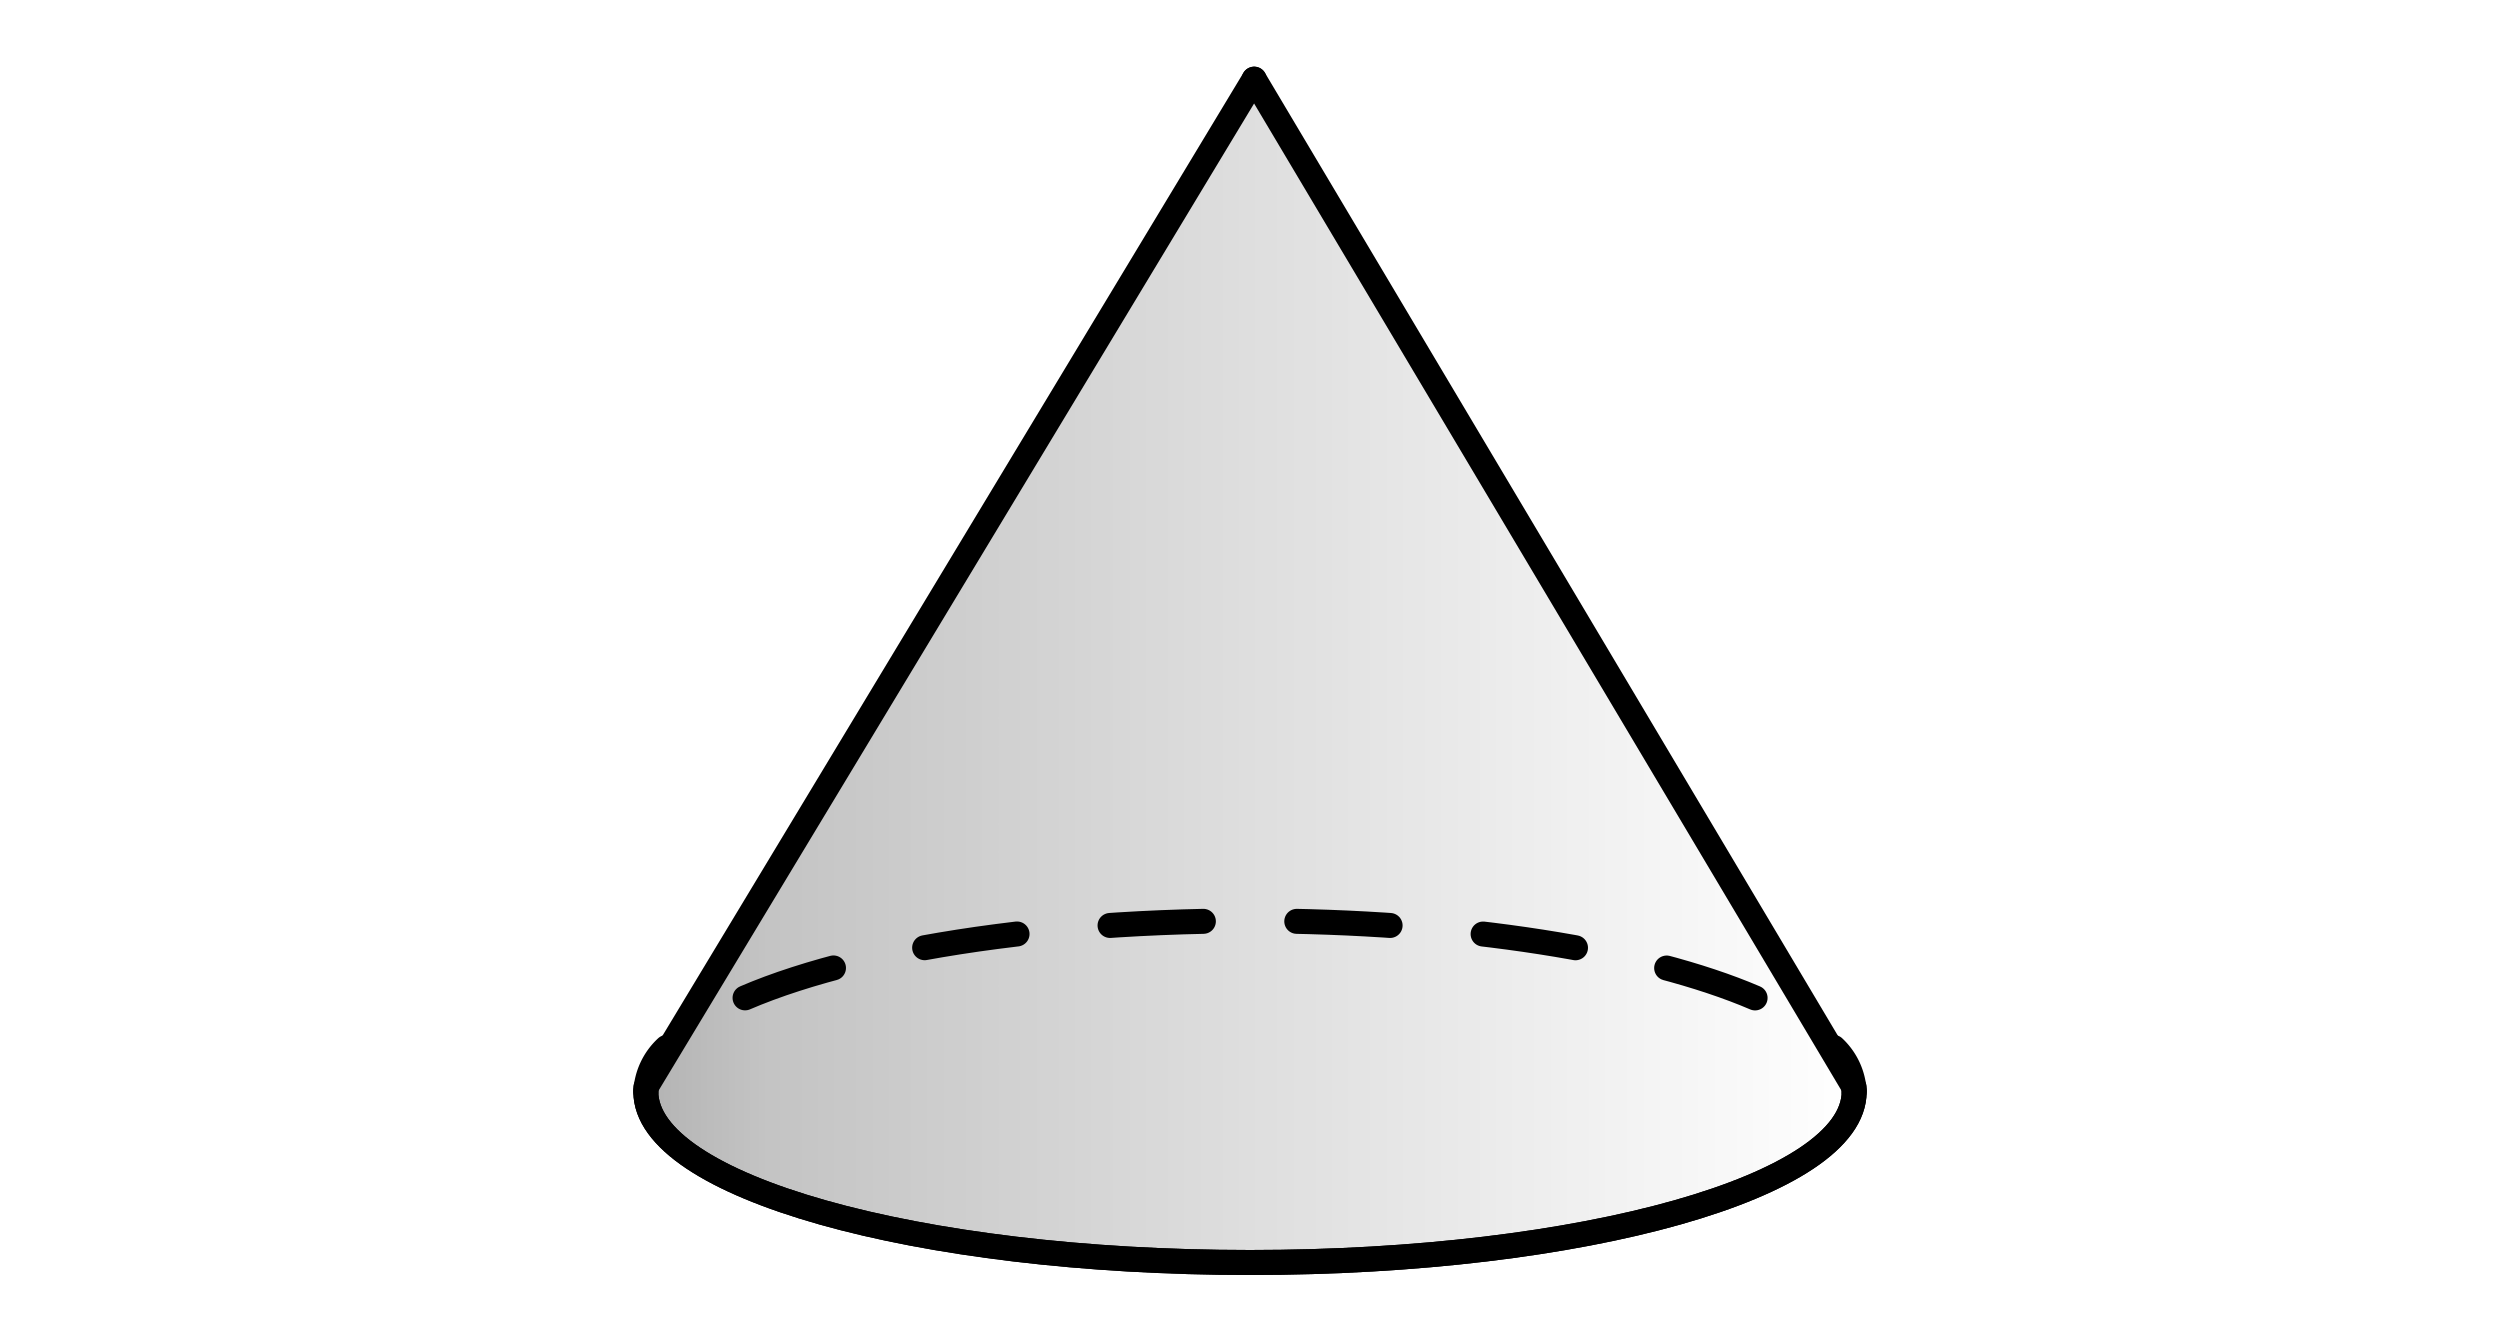 <svg height="160" viewBox="0 0 300 160" width="300" xmlns="http://www.w3.org/2000/svg" xmlns:xlink="http://www.w3.org/1999/xlink"><linearGradient id="a" gradientUnits="userSpaceOnUse" x1="77.5" x2="77.54" y1="29.75" y2="29.75"><stop offset="0"/><stop offset="1" stop-opacity="0"/></linearGradient><linearGradient id="b" x1="222.46" x2="222.5" xlink:href="#a"/><linearGradient id="c" gradientUnits="userSpaceOnUse" x1="77.5" x2="222.5" y1="80.25" y2="80.25"><stop offset="0"/><stop offset=".1" stop-opacity=".78"/><stop offset="1" stop-opacity="0"/></linearGradient><g opacity=".3"><path d="m77.5 29.5v.5c0-.17 0-.33 0-.5z" fill="url(#a)"/><path d="m222.46 29.5v.5z" fill="url(#b)"/><path d="m151 9-73.5 121.5v.5c0 11.32 32.46 20.5 72.5 20.5s72.5-9.18 72.5-20.5c0-.17 0-.33 0-.5z" fill="url(#c)"/></g><g fill="none" stroke="#000" stroke-linecap="round" stroke-miterlimit="10" stroke-width="3"><path d="m77.5 131c0 11.32 32.46 20.5 72.5 20.5s72.5-9.18 72.5-20.5"/><path d="m150.5 9.5-73 121"/><path d="m222.5 130.5-72-121"/><path d="m222.5 131a7.79 7.79 0 0 0 -2.46-5.31"/><path d="m210.61 119.75c-13-5.57-35.26-9.25-60.61-9.25-29 0-54 4.81-65.61 11.77" stroke-dasharray="11.21 11.21"/><path d="m80 125.69a7.79 7.79 0 0 0 -2.5 5.31"/><path d="m77.5 131c0 11.32 32.46 20.5 72.5 20.5s72.5-9.18 72.5-20.5"/></g></svg>